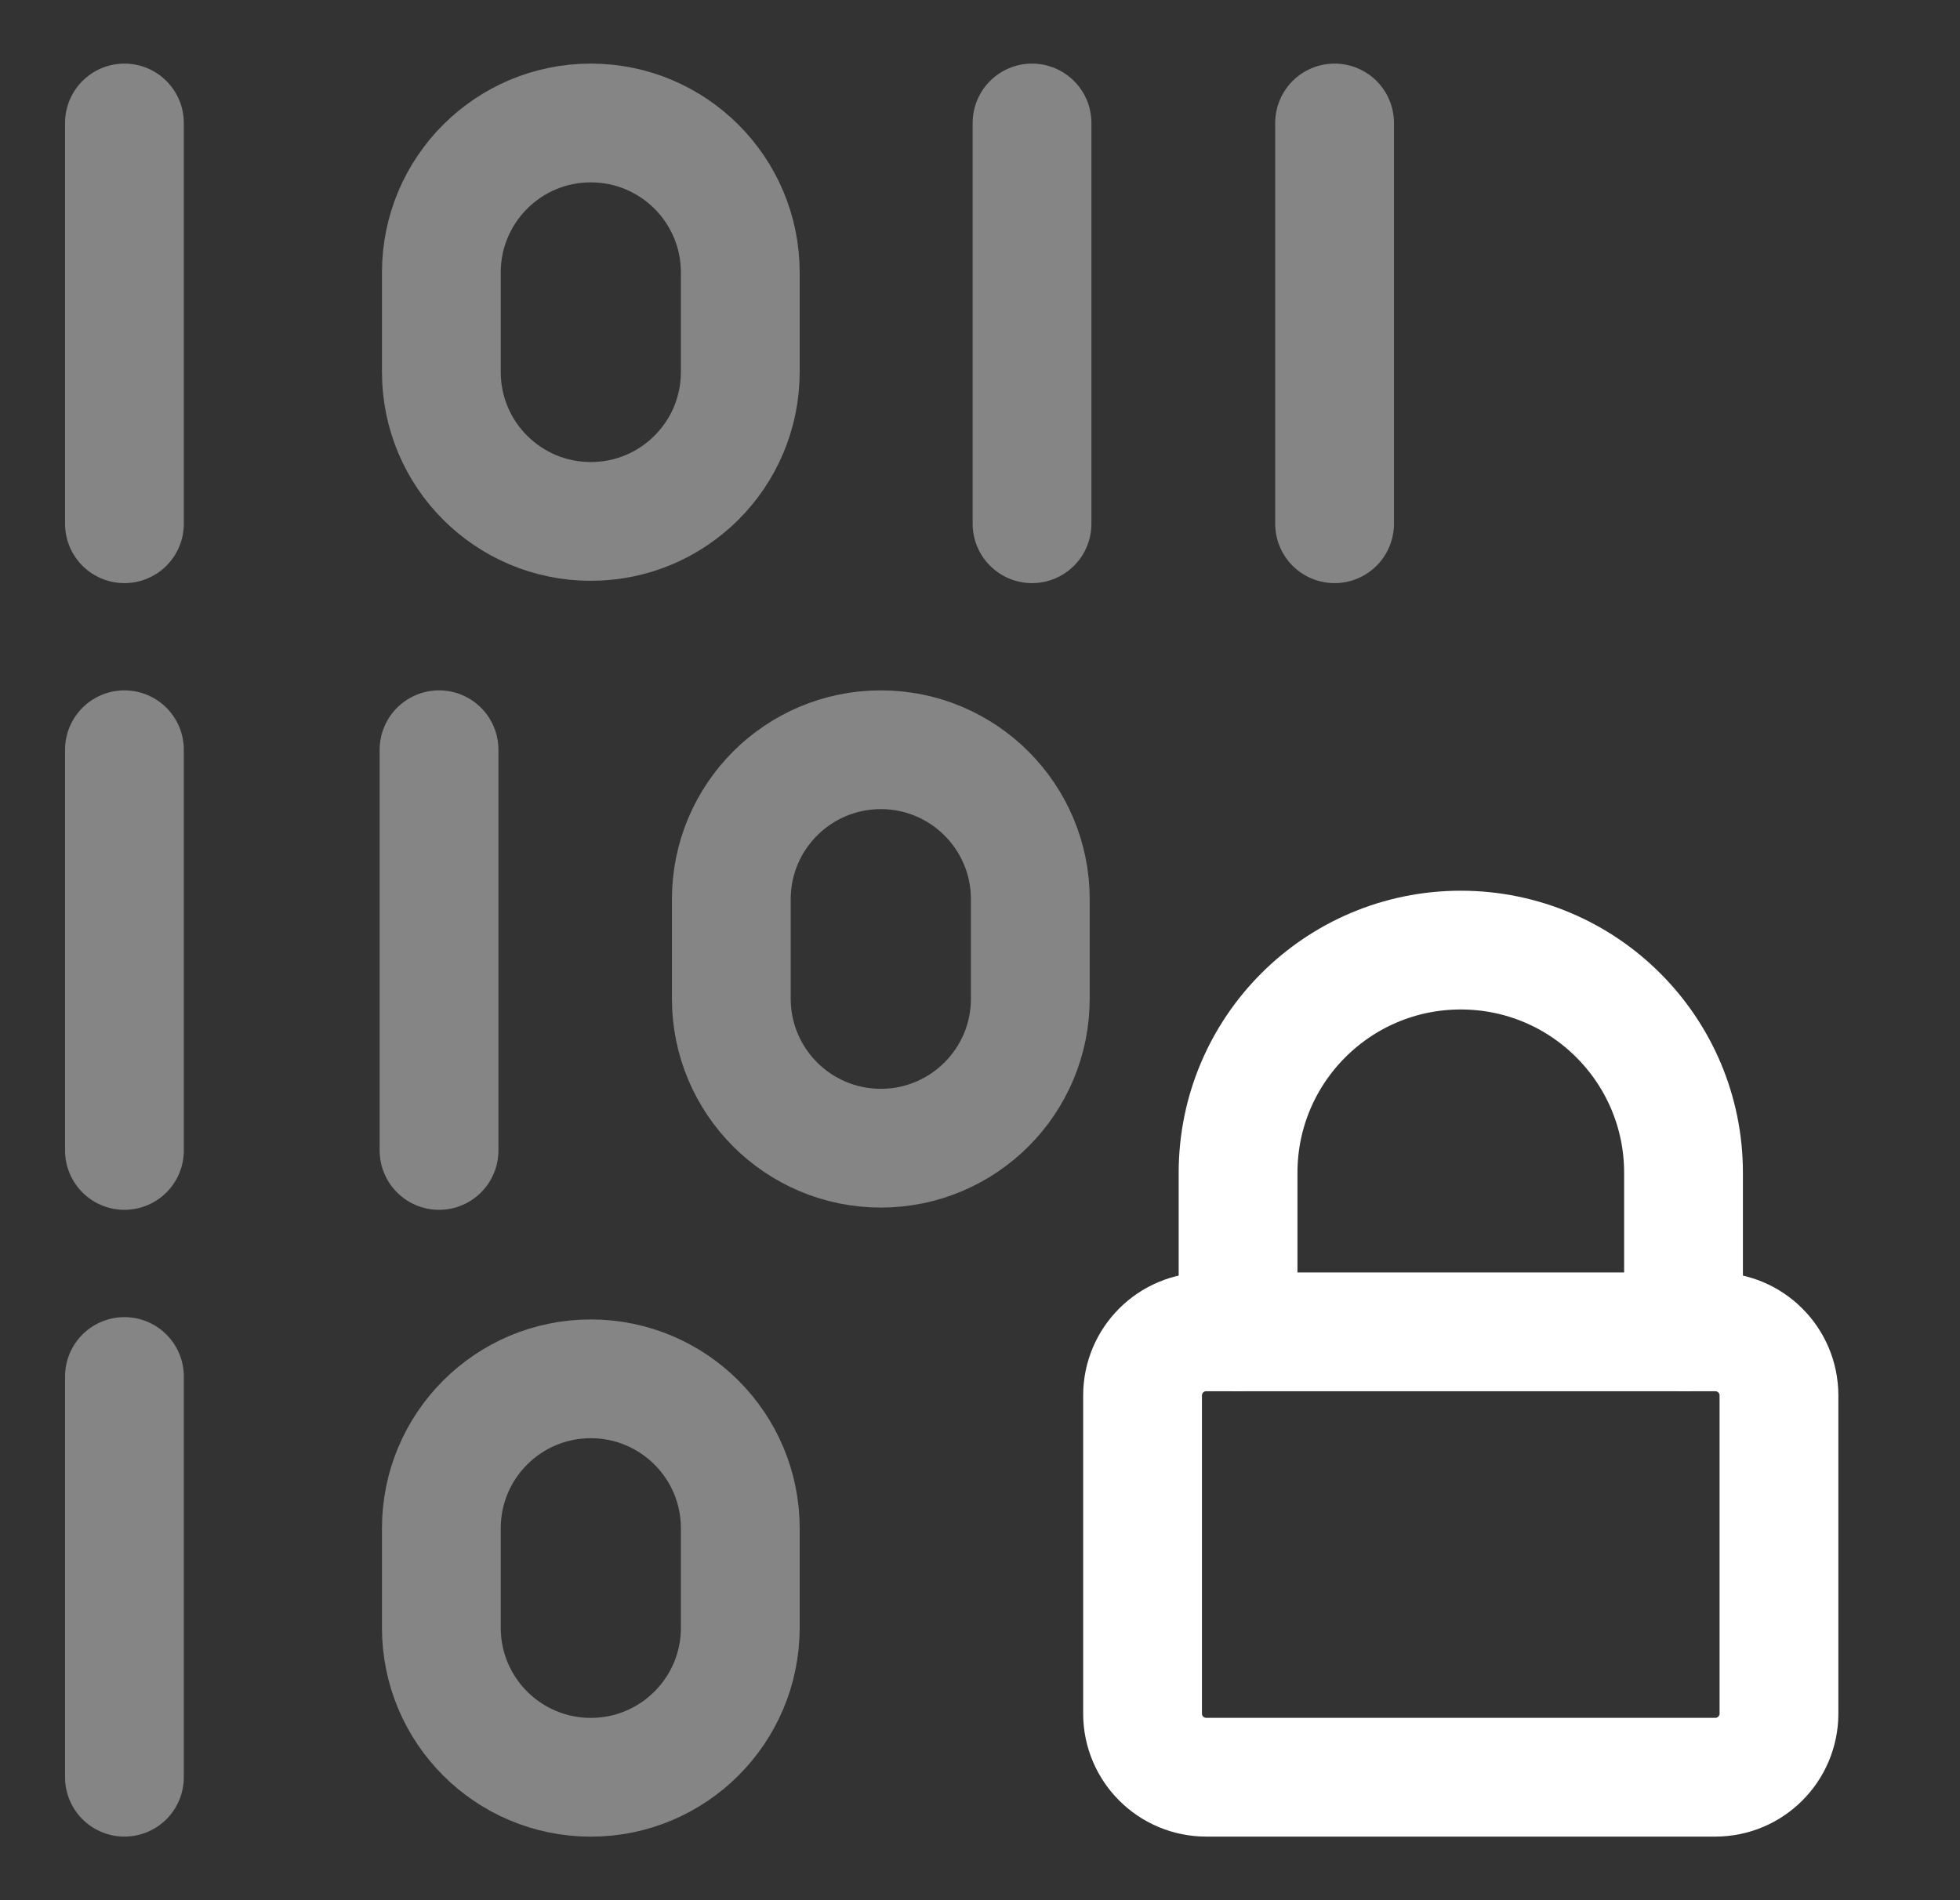 <svg width="33" height="32" viewBox="0 0 33 32" fill="none" xmlns="http://www.w3.org/2000/svg">
<rect x="0" y="0" width="33" height="32" fill="#333333" stroke="none"/>
<g opacity="0.4">
<path d="M2.095 12.626V19.374" stroke="white" stroke-width="2" stroke-linecap="round" stroke-linejoin="round"/>
<path d="M2.095 2.071V8.82" stroke="white" stroke-width="2" stroke-linecap="round" stroke-linejoin="round"/>
<path d="M2.095 23.181V29.929" stroke="white" stroke-width="2" stroke-linecap="round" stroke-linejoin="round"/>
<path d="M17.376 2.071V8.82" stroke="white" stroke-width="2" stroke-linecap="round" stroke-linejoin="round"/>
<path d="M22.47 2.071V8.82" stroke="white" stroke-width="2" stroke-linecap="round" stroke-linejoin="round"/>
<path d="M7.392 12.626V19.374" stroke="white" stroke-width="2" stroke-linecap="round" stroke-linejoin="round"/>
<path d="M7.431 4.588C7.431 3.198 8.557 2.071 9.947 2.071C11.337 2.071 12.464 3.198 12.464 4.588V6.265C12.464 7.655 11.337 8.781 9.947 8.781C8.557 8.781 7.431 7.655 7.431 6.265V4.588Z" stroke="white" stroke-width="2" stroke-linecap="round" stroke-linejoin="round"/>
<path d="M12.313 15.143C12.313 13.753 13.44 12.626 14.83 12.626C16.22 12.626 17.347 13.753 17.347 15.143V16.819C17.347 18.209 16.22 19.336 14.83 19.336C13.44 19.336 12.313 18.209 12.313 16.819V15.143Z" stroke="white" stroke-width="2" stroke-linecap="round" stroke-linejoin="round"/>
<path d="M7.431 25.736C7.431 24.347 8.557 23.22 9.947 23.22C11.337 23.22 12.464 24.347 12.464 25.736V27.413C12.464 28.803 11.337 29.93 9.947 29.93C8.557 29.93 7.431 28.803 7.431 27.413V25.736Z" stroke="white" stroke-width="2" stroke-linecap="round" stroke-linejoin="round"/>
</g>
<path d="M19.237 28.857V23.5C19.237 22.908 19.717 22.429 20.309 22.429H28.88C29.472 22.429 29.952 22.908 29.952 23.5V28.857C29.952 29.449 29.472 29.929 28.88 29.929H20.309C19.717 29.929 19.237 29.449 19.237 28.857Z" stroke="white" stroke-width="2" stroke-linecap="round" stroke-linejoin="round"/>
<path d="M20.845 22.429V19.75C20.845 17.679 22.524 16 24.595 16C26.666 16 28.345 17.679 28.345 19.75V22.429" stroke="white" stroke-width="2" stroke-linecap="round" stroke-linejoin="round"/>
</svg>
